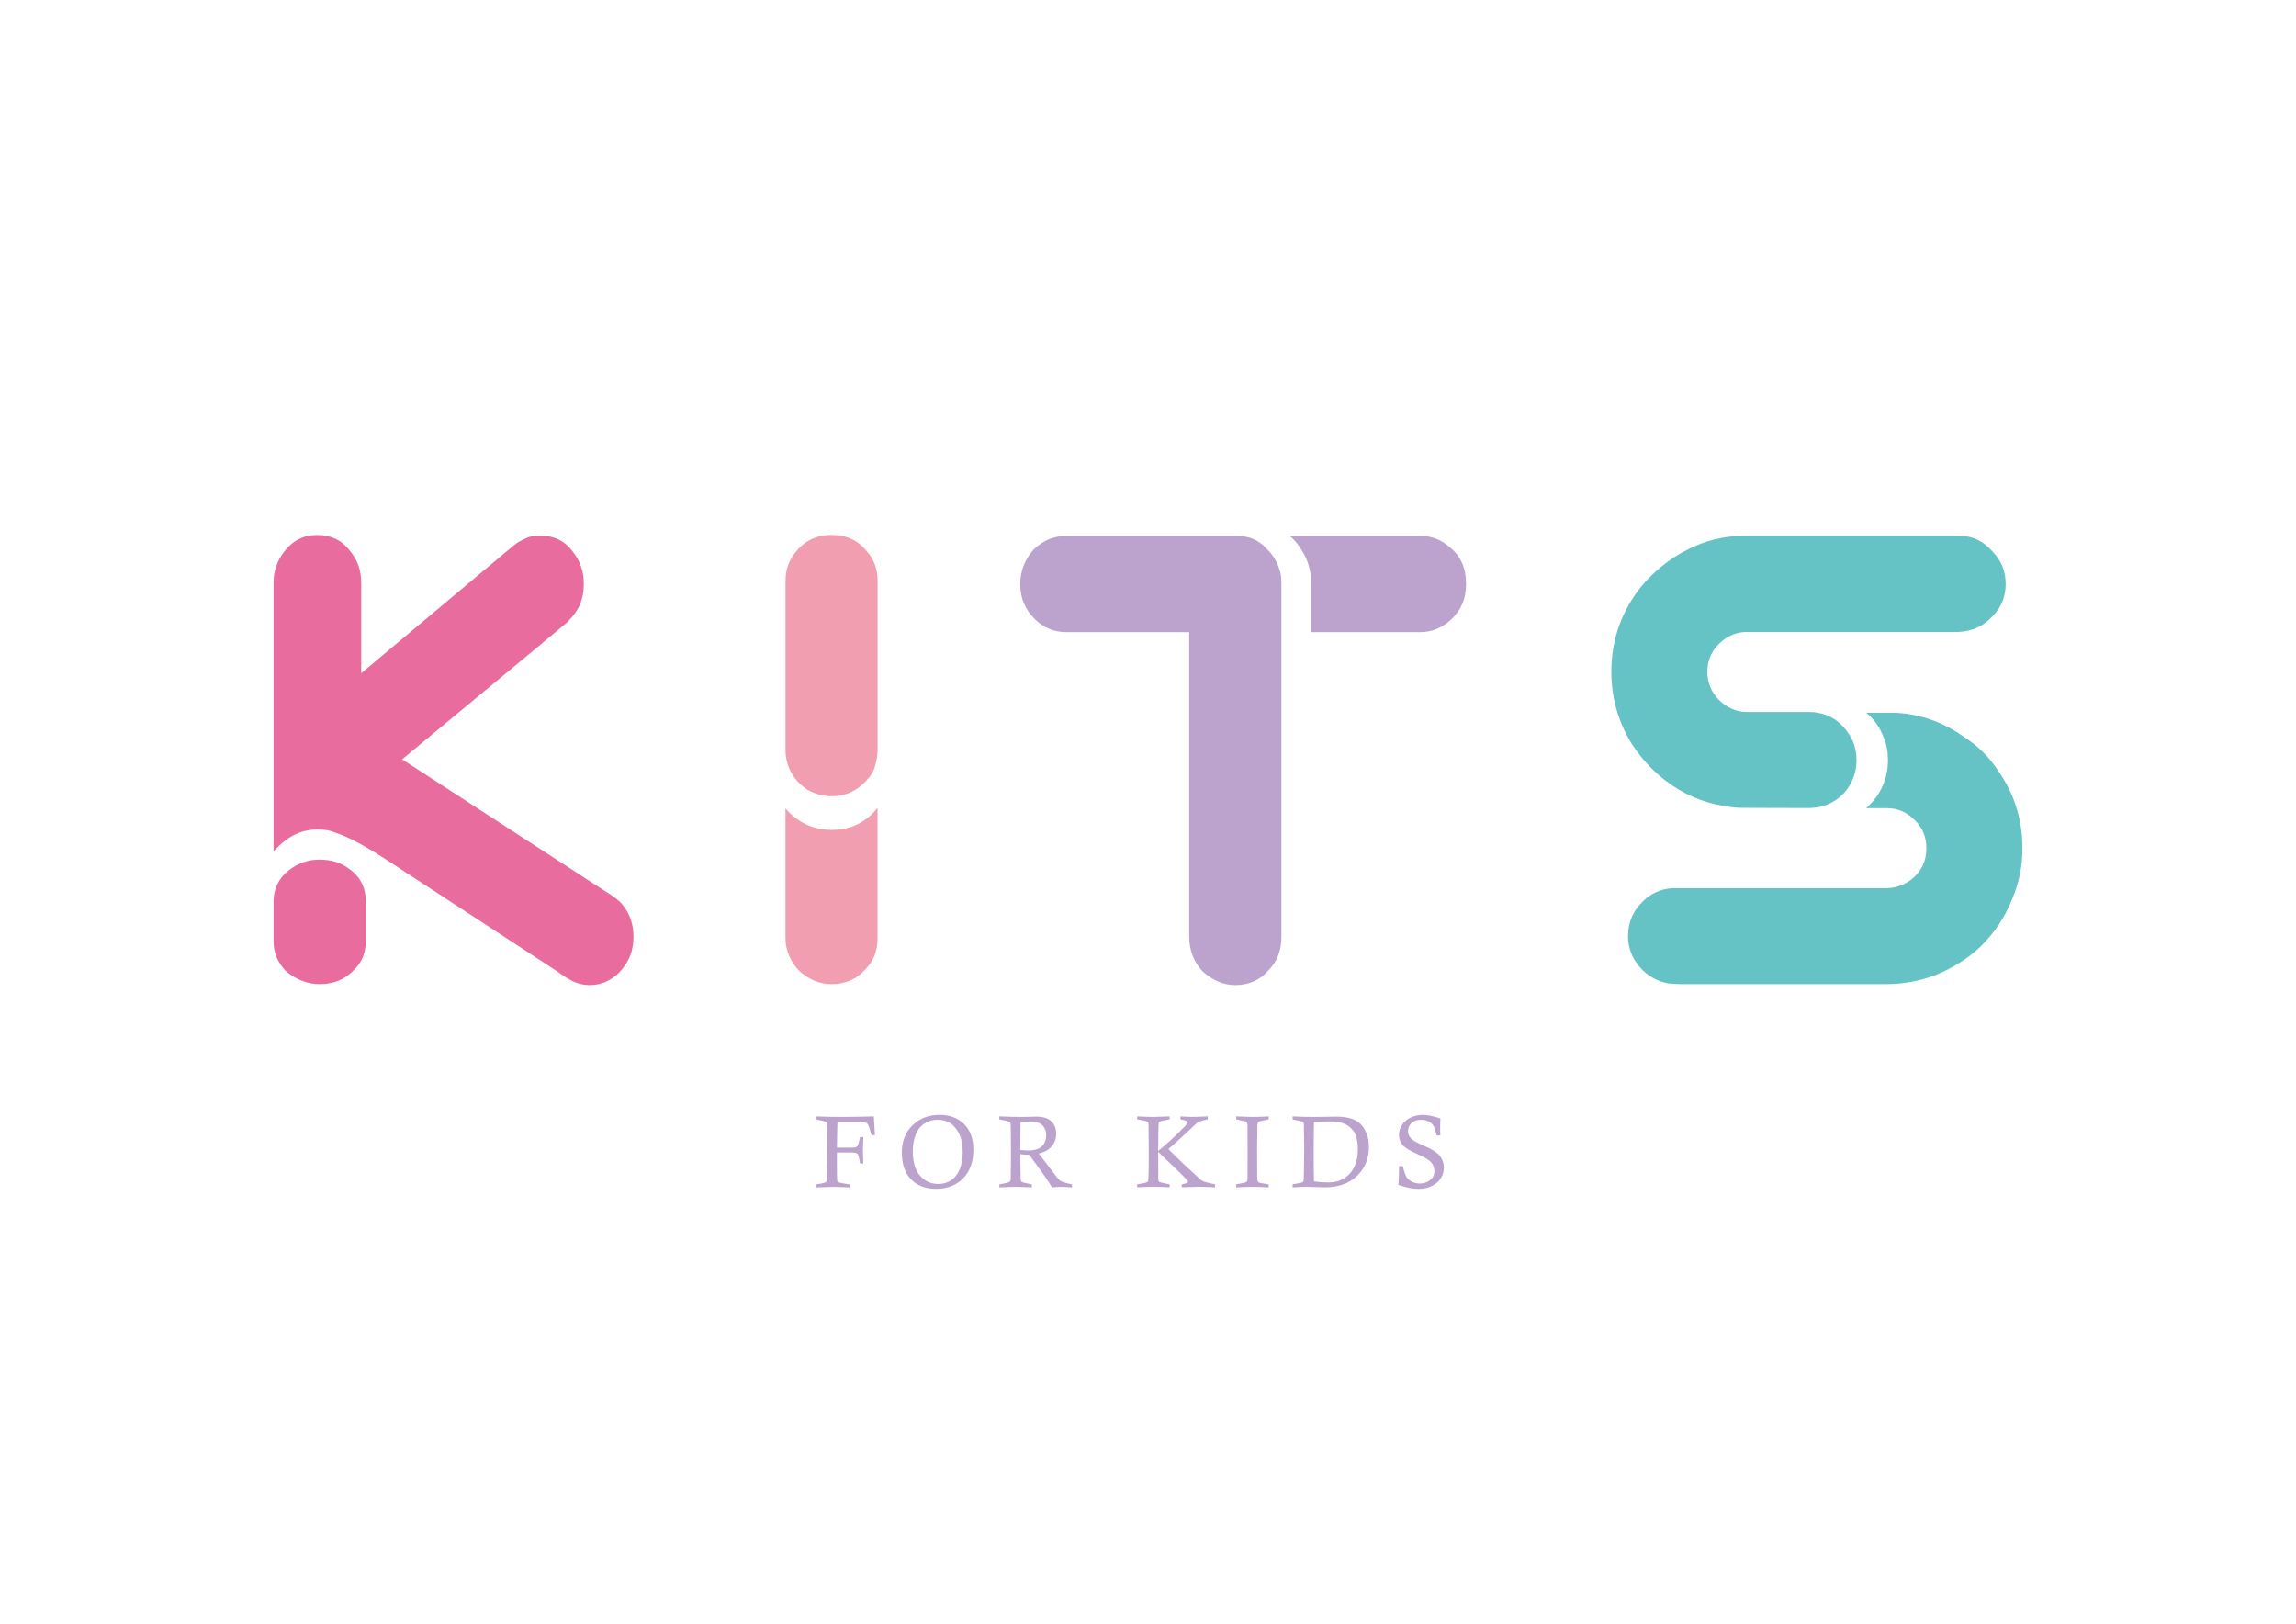 <?xml version="1.0" encoding="UTF-8"?> <!-- Generator: Adobe Illustrator 26.5.0, SVG Export Plug-In . SVG Version: 6.00 Build 0) --> <svg xmlns="http://www.w3.org/2000/svg" xmlns:xlink="http://www.w3.org/1999/xlink" id="Слой_1" x="0px" y="0px" viewBox="0 0 841.89 595.28" style="enable-background:new 0 0 841.89 595.28;" xml:space="preserve"> <style type="text/css"> .st0{fill:#E86D9E;} .st1{fill:#F19EB0;} .st2{fill:#BBA3CE;} .st3{fill:#65C2C5;} </style> <g> <g> <path class="st0" d="M128.25,318.71c-3.16-2.5-6.76-3.55-11.03-3.55c-3.6,0-6.76,0.83-9.92,2.92c-4.51,2.92-6.76,6.88-6.99,11.88 v15.21c0,4.17,1.58,7.92,4.73,11.05c3.61,2.92,7.66,4.58,12.17,4.58c4.95,0,9.24-1.66,12.38-5c3.16-2.92,4.51-6.47,4.51-10.63 v-14.8C134.11,325.59,132.3,321.63,128.25,318.71z"></path> </g> <path class="st0" d="M232.29,343.47c0,5.19-1.71,9.43-5.36,13.21c-3,2.82-6.43,4.47-10.71,4.47c-2.57,0-5.15-0.7-7.5-2.12 c-0.43-0.23-0.85-0.47-1.28-0.7c-0.43-0.48-0.85-0.71-1.72-1.18c-0.64-0.47-0.85-0.71-1.28-0.94l-61.7-40.32 c-8.57-5.65-15.21-9.19-19.71-10.6c-2.15-0.94-4.28-1.18-6.64-1.18c-3.22,0-6.22,0.71-9.22,2.36c-2.56,1.41-4.71,3.29-6.86,5.65 v-98.53c0-4.24,1.29-8.01,3.86-11.31c3.22-4.24,7.29-6.13,12-6.13h0.43c4.71,0,8.78,1.89,11.78,5.89c2.78,3.3,4.07,7.07,4.07,11.78 v33l32.82-27.51l12.17-10.21l10.5-8.78l0.49-0.41c0.14-0.11,0.28-0.23,0.43-0.33c1.06-0.8,2.25-1.48,3.57-2.03 c1.72-0.95,3.65-1.18,5.57-1.18c5.15,0,9.21,1.88,12.21,6.12c2.57,3.3,3.86,7.07,3.86,11.55c0,3.3-0.64,6.6-2.35,9.42 c-0.98,1.62-2.1,3.08-3.4,4.3l0.05,0.06l-11.43,9.55l-0.17,0.14l-12.04,9.98l-37.28,30.9l73.71,47.85 c3.86,2.36,6.21,4.24,7.07,5.42C231.01,334.98,232.29,338.98,232.29,343.47z"></path> <path class="st1" d="M304.91,304.25c-6.76,0-12.39-2.69-16.9-7.87v47.52c0,4.51,1.8,8.56,4.96,11.94 c3.38,3.15,7.44,4.96,11.94,4.96c4.96,0,9.22-1.8,12.39-5.41c3.15-3.15,4.49-6.99,4.49-11.49v-47.75 C317.53,301.56,311.9,304.25,304.91,304.25z"></path> <g> <path class="st2" d="M469.41,209.65c-0.9-3.29-2.48-6.12-4.96-8.47c-2.93-3.29-6.53-4.71-11.04-4.71H391 c-4.51,0-8.56,1.65-11.94,4.94c-3.15,3.53-4.96,7.76-4.96,12.7c0,5.18,1.8,9.41,5.41,12.94c3.15,3.06,6.99,4.71,11.49,4.71h45.06 V343.5c0,4.71,1.58,8.94,4.73,12.47c3.61,3.29,7.66,5.18,12.17,5.18c4.96,0,9.24-1.88,12.39-5.65c3.15-3.29,4.51-7.29,4.51-12 V215.06C469.86,212.94,469.86,211.06,469.41,209.65z"></path> </g> <path class="st2" d="M537.56,213.88v0.47c0,5.18-1.8,9.41-5.63,12.94c-3.15,2.82-6.76,4.47-11.27,4.47h-39.88v-17.64 c0-4.23-0.9-8-2.93-11.53c-1.35-2.35-2.93-4.47-4.96-6.12h47.99c4.06,0,7.66,1.41,10.82,4.23 C535.76,204,537.56,208.47,537.56,213.88z"></path> <path class="st3" d="M741.58,311.05c0,6.32-1.17,12.44-3.76,18.55c-2.58,6.55-6.34,12.19-11.5,17.35 c-4.7,4.46-10.33,7.98-16.67,10.56c-5.63,2.11-11.74,3.29-18.08,3.29H616.7c-2.35,0-3.76-0.23-4.72-0.23 c-4.23-0.7-7.98-2.82-10.78-6.1c-2.84-3.29-4.23-7.04-4.23-11.27c0-4.46,1.39-8.22,4.23-11.48c3.29-3.76,7.28-5.87,12.19-6.1h78.18 c3.52,0,6.57-1.19,9.16-3.07c3.76-3.05,5.63-6.79,5.63-11.48c0-4.23-1.41-7.75-4.46-10.56c-2.82-2.82-6.1-4.23-10.1-4.23h-7.51 c2.35-2.11,4.23-4.46,5.63-7.28c1.64-3.29,2.35-6.81,2.35-10.33c0-3.05-0.47-5.87-1.64-8.45c-1.41-3.76-3.52-6.57-6.34-8.92h10.56 c9.39,0.47,17.84,3.52,25.36,8.92c5.17,3.29,9.39,7.51,12.68,12.68C738.76,291.33,741.58,300.72,741.58,311.05z"></path> <path class="st3" d="M735.44,214.08c0,4.7-1.64,8.69-4.93,11.97c-3.29,3.52-7.28,5.4-12.44,5.63c0,0,0,0-0.23,0h-77.24 c-3.52,0-6.57,1.17-9.39,3.52c-3.29,2.82-5.17,6.57-5.17,11.03c0,3.99,1.41,7.51,4.23,10.33c2.82,2.82,6.34,4.46,10.33,4.46h22.54 c0.51,0,0.98,0,1.43,0.04c0.57,0,1.1,0.06,1.62,0.2c4.7,0.7,8.22,3.05,11.03,6.81c2.35,3.05,3.52,6.57,3.52,10.56 c0,4.46-1.41,8.45-4.46,11.97c-2.35,2.58-5.17,4.23-8.69,5.17c-0.96,0.16-1.92,0.31-3.03,0.41c-0.47,0.04-0.96,0.06-1.51,0.06 h-0.27c-4.91-0.02-9.82-0.04-14.73-0.04c-3.48-0.02-6.98-0.04-10.47-0.04c-8-0.59-15.38-2.7-22.11-6.73 c-7.02-4.23-12.66-9.86-17.12-16.67c-4.93-7.98-7.51-16.9-7.51-26.53c0-11.74,3.76-22.07,10.78-30.99 c4.72-5.63,10.33-10.33,16.9-13.62c6.81-3.52,13.62-5.17,21.13-5.17h77.01c1.17,0,1.88,0,1.88,0c4.7,0,8.69,1.88,11.97,5.63 C733.8,205.4,735.44,209.39,735.44,214.08z"></path> </g> <path class="st1" d="M321.8,213.04v61.74c0,0.75-0.06,1.5-0.15,2.29c-0.19,1.6-0.6,3.27-1.18,4.92c-0.9,2.25-2.5,4.06-4.51,5.86 c-3.15,2.7-6.76,4.06-11.04,4.06c-3.15,0-6.31-0.9-9.01-2.48c-2.7-1.8-4.73-4.06-6.08-6.76c-0.84-1.67-1.43-3.61-1.67-5.6 c-0.09-0.69-0.13-1.37-0.13-2.07v-62.19c0-4.06,1.35-7.66,4.06-10.82c3.38-4.06,7.66-5.86,12.62-5.86h0.45 c4.96,0,9.22,1.8,12.39,5.63C320.46,204.93,321.8,208.53,321.8,213.04z"></path> <g> <path class="st2" d="M299.16,410.36v-1.08c2.85,0.14,5.99,0.2,9.42,0.2c3.6,0,7.55-0.07,11.84-0.2l0.4,6.88h-1.27 c-0.51-1.94-0.9-3.19-1.16-3.72c-0.17-0.37-0.44-0.63-0.82-0.8c-0.37-0.17-1.21-0.25-2.5-0.25h-8c-0.07,1.61-0.13,4.73-0.18,9.36 h5.04c0.97,0,1.6-0.05,1.88-0.16c0.29-0.11,0.53-0.32,0.72-0.64c0.19-0.32,0.4-1.04,0.63-2.16c0.04-0.21,0.1-0.51,0.2-0.92h1.21 c-0.11,2.56-0.17,4.22-0.17,4.99c0,0.25,0.06,1.8,0.17,4.68h-1.21c-0.06-0.34-0.1-0.6-0.13-0.77c-0.26-1.58-0.55-2.51-0.86-2.81 c-0.32-0.29-1.14-0.44-2.46-0.44h-5.02c-0.01,1.22-0.02,2.04-0.02,2.46c0,4.88,0.04,7.5,0.11,7.87c0.05,0.25,0.18,0.43,0.4,0.55 c0.28,0.17,1.67,0.45,4.16,0.84v1.08c-2.76-0.13-4.74-0.2-5.95-0.2l-6.41,0.2v-1.08c0.49-0.1,0.85-0.16,1.1-0.2 c1.47-0.22,2.35-0.46,2.62-0.73c0.27-0.27,0.41-0.83,0.41-1.69l0.09-5.23c0.01-0.81,0.02-2.35,0.02-4.62 c0-5.54-0.02-8.67-0.07-9.39c-0.04-0.48-0.16-0.8-0.37-0.97c-0.27-0.23-1.22-0.51-2.84-0.83 C299.94,410.52,299.6,410.46,299.16,410.36z"></path> <path class="st2" d="M330.68,422.47c0-4.01,1.29-7.3,3.88-9.88c2.59-2.57,5.91-3.86,9.97-3.86c3.78,0,6.79,1.14,9.03,3.41 c2.24,2.27,3.36,5.41,3.36,9.39c0,4.43-1.26,7.92-3.78,10.48c-2.52,2.56-5.83,3.84-9.94,3.84c-3.85,0-6.9-1.16-9.14-3.49 C331.8,430.05,330.68,426.75,330.68,422.47z M334.7,421.92c0,4.04,0.88,7.07,2.65,9.1c1.77,2.03,4,3.04,6.71,3.04 c1.79,0,3.37-0.47,4.75-1.41c1.38-0.94,2.43-2.32,3.14-4.14c0.71-1.82,1.06-3.83,1.06-6.03c0-2.77-0.45-5.06-1.36-6.88 c-0.91-1.82-2.02-3.13-3.36-3.92c-1.33-0.79-2.83-1.18-4.49-1.18c-1.82,0-3.46,0.48-4.9,1.44c-1.44,0.96-2.5,2.35-3.18,4.17 C335.04,417.91,334.7,419.86,334.7,421.92z"></path> <path class="st2" d="M366.42,410.36v-1.08c3.24,0.14,5.84,0.2,7.8,0.2c1.13,0,2.18-0.01,3.16-0.04c1.3-0.05,2.2-0.07,2.7-0.07 c2.39,0,4.18,0.56,5.39,1.69c1.2,1.14,1.8,2.67,1.8,4.61c0,1.3-0.27,2.44-0.82,3.44c-0.54,1-1.33,1.84-2.36,2.52 c-0.75,0.49-1.81,0.92-3.19,1.3l6.11,7.96c0.76,0.99,1.24,1.57,1.43,1.74c0.31,0.26,0.7,0.48,1.19,0.66 c0.69,0.27,1.84,0.58,3.47,0.94v1.08c-1.93-0.13-3.34-0.2-4.22-0.2c-1.02,0-2.05,0.07-3.12,0.2c-0.55-0.92-1.3-2.07-2.24-3.46 c-0.94-1.39-1.52-2.21-1.72-2.47c-0.12-0.15-0.24-0.3-0.35-0.46l-4.04-5.54c-1.09-0.02-2.19-0.1-3.3-0.24l0.15,9.25 c0.02,0.37,0.13,0.64,0.33,0.83c0.29,0.24,1.21,0.51,2.75,0.79c0.22,0.04,0.56,0.11,1.01,0.22v1.08c-2.21-0.13-4.16-0.2-5.85-0.2 c-1.81,0-3.83,0.07-6.07,0.2v-1.08l0.79-0.16c1.75-0.33,2.74-0.6,2.98-0.82c0.24-0.21,0.38-0.6,0.41-1.15 c0.02-0.35,0.05-3.5,0.09-9.43l-0.07-8.62c-0.01-1.32-0.05-2.08-0.1-2.27c-0.05-0.2-0.17-0.34-0.36-0.44 c-0.6-0.32-1.55-0.58-2.84-0.79C367.12,410.51,366.82,410.44,366.42,410.36z M374.1,421.59c1.27,0.14,2.26,0.2,2.95,0.2 c2.23,0,3.87-0.5,4.94-1.49c1.07-0.99,1.61-2.37,1.61-4.13c0-1.54-0.47-2.76-1.42-3.66c-0.95-0.89-2.33-1.34-4.14-1.34 c-0.65,0-1.93,0.07-3.83,0.22L374.1,421.59z"></path> <path class="st2" d="M416.96,410.36v-1.08c2.61,0.14,4.5,0.2,5.68,0.2c0.43,0,0.81-0.01,1.16-0.02l5.07-0.18v1.08l-0.79,0.16 c-1.71,0.33-2.65,0.55-2.83,0.67c-0.18,0.12-0.3,0.29-0.38,0.52c-0.05,0.15-0.09,1.4-0.13,3.74l-0.07,6.53 c3.14-2.54,6.31-5.47,9.52-8.79c0.81-0.83,1.21-1.42,1.21-1.78c0-0.16-0.07-0.29-0.2-0.4c-0.2-0.14-0.84-0.32-1.93-0.55 c-0.1-0.02-0.24-0.06-0.42-0.11v-1.08c1.72,0.14,3.22,0.2,4.49,0.2c0.97,0,2.8-0.07,5.51-0.2v1.08c-1.69,0.4-2.7,0.68-3.04,0.82 c-0.34,0.15-0.64,0.32-0.9,0.51l-3.23,3.03l-4.99,4.56l-2.26,2c1.19,1.26,3.17,3.19,5.94,5.81l5.89,5.4 c0.38,0.31,0.79,0.55,1.23,0.72c0.44,0.18,1.79,0.51,4.04,1v1.08c-2.8-0.13-4.74-0.2-5.82-0.2c-0.92,0-3.04,0.07-6.38,0.2v-1.08 c1.15-0.26,1.81-0.45,1.97-0.57c0.16-0.12,0.25-0.26,0.25-0.41c0-0.17-0.12-0.39-0.35-0.65c-0.89-1.03-3.5-3.59-7.83-7.69l-2.7-2.6 l0.04,9.41c0,0.72,0.05,1.16,0.15,1.32c0.11,0.2,0.34,0.35,0.68,0.48c0.26,0.09,1.37,0.32,3.34,0.72v1.08 c-2.08-0.13-3.96-0.2-5.64-0.2c-1.59,0-3.68,0.07-6.27,0.2v-1.08c0.39-0.09,0.69-0.15,0.88-0.18c1.68-0.24,2.65-0.49,2.92-0.73 c0.2-0.17,0.31-0.62,0.33-1.36c0.09-2.19,0.13-5.11,0.13-8.77l-0.09-9.98c0-0.89-0.03-1.41-0.08-1.55 c-0.06-0.14-0.14-0.25-0.25-0.32c-0.42-0.27-1.42-0.54-3.03-0.81C417.58,410.5,417.31,410.44,416.96,410.36z"></path> <path class="st2" d="M465.2,409.28v1.08c-0.43,0.1-0.75,0.16-0.95,0.2c-1.63,0.28-2.57,0.55-2.82,0.8 c-0.26,0.25-0.39,0.81-0.39,1.68v0.64l-0.09,7.37l0.05,10.71c0,0.86,0.13,1.4,0.38,1.63c0.25,0.23,1.11,0.43,2.58,0.61 c0.28,0.04,0.69,0.11,1.23,0.22v1.08c-1.97-0.13-3.86-0.2-5.69-0.2c-1.88,0-3.95,0.07-6.2,0.2v-1.08c0.35-0.1,0.62-0.16,0.81-0.18 c1.74-0.28,2.73-0.54,2.98-0.78c0.25-0.24,0.38-0.84,0.38-1.81l-0.04-0.92l0.05-6.73c0-6.92-0.02-10.75-0.05-11.48 c-0.02-0.4-0.16-0.72-0.39-0.94c-0.24-0.22-1.16-0.48-2.77-0.79c-0.22-0.05-0.54-0.13-0.97-0.24v-1.08c2.66,0.14,4.73,0.2,6.23,0.2 C461.19,409.48,463.09,409.41,465.2,409.28z"></path> <path class="st2" d="M473.97,410.36v-1.08c2.42,0.14,5.06,0.2,7.91,0.2l8.18-0.11c2.78,0,4.99,0.4,6.65,1.2 c1.66,0.8,2.94,2.08,3.86,3.83c0.92,1.75,1.38,3.79,1.38,6.11c0,4.28-1.46,7.81-4.37,10.6c-2.91,2.79-6.82,4.18-11.72,4.18 c-0.28,0-1.4-0.03-3.36-0.1c-1.96-0.07-3.11-0.1-3.45-0.1c-1.19,0-2.88,0.07-5.08,0.22v-1.08c1.99-0.38,3.1-0.61,3.33-0.68 c0.23-0.07,0.39-0.16,0.49-0.26c0.1-0.1,0.17-0.23,0.2-0.4c0.06-0.26,0.1-1.3,0.13-3.12c0.07-3.97,0.11-6.87,0.11-8.68l-0.11-8.04 l0.02-0.62c0-0.61-0.18-1-0.53-1.17C477.4,411.13,476.19,410.84,473.97,410.36z M481.81,433.13c1.98,0.24,3.64,0.37,4.99,0.37 c2.09,0,3.82-0.34,5.17-1.01c1.94-0.99,3.42-2.43,4.43-4.33c1.01-1.9,1.51-4.23,1.51-6.99c0-1.44-0.17-2.76-0.5-3.95 c-0.34-1.19-0.79-2.14-1.35-2.85c-0.82-1.05-1.89-1.86-3.21-2.41c-1.32-0.56-3.23-0.83-5.72-0.83c-1.5,0-3.28,0.09-5.32,0.28 c-0.07,3.22-0.11,6.86-0.11,10.93C481.7,426.62,481.73,430.23,481.81,433.13z"></path> <path class="st2" d="M528.15,416.28h-1.39c-0.32-1.57-0.68-2.72-1.08-3.44c-0.4-0.72-1.02-1.29-1.84-1.7 c-0.82-0.41-1.75-0.62-2.78-0.62c-1.46,0-2.61,0.4-3.48,1.21s-1.29,1.79-1.29,2.94c0,1.02,0.35,1.9,1.06,2.66 c0.7,0.76,2.4,1.72,5.11,2.88c2.71,1.16,4.55,2.36,5.53,3.59c0.96,1.25,1.45,2.65,1.45,4.21c0,1.4-0.36,2.7-1.09,3.89 c-0.73,1.2-1.82,2.16-3.28,2.88s-3.04,1.08-4.72,1.08c-1.15,0-2.3-0.11-3.46-0.33c-1.16-0.22-2.54-0.6-4.15-1.14 c0.18-1.72,0.27-4.01,0.27-6.86h1.41c0.4,1.83,0.82,3.12,1.25,3.85c0.43,0.73,1.09,1.34,1.97,1.81c0.88,0.47,1.84,0.71,2.89,0.71 c1.44,0,2.7-0.4,3.79-1.21c1.09-0.81,1.63-1.94,1.63-3.4c0-1.19-0.39-2.24-1.17-3.16c-0.8-0.91-2.52-1.93-5.16-3.08 c-2.65-1.14-4.42-2.24-5.31-3.29c-0.89-1.04-1.34-2.28-1.34-3.72c0-1.26,0.36-2.46,1.08-3.6c0.72-1.14,1.78-2.05,3.18-2.71 s2.85-1,4.36-1c1.81,0,4,0.43,6.57,1.3c-0.06,1.79-0.09,2.86-0.09,3.23C528.05,414,528.09,415.01,528.15,416.28z"></path> </g> </svg> 
